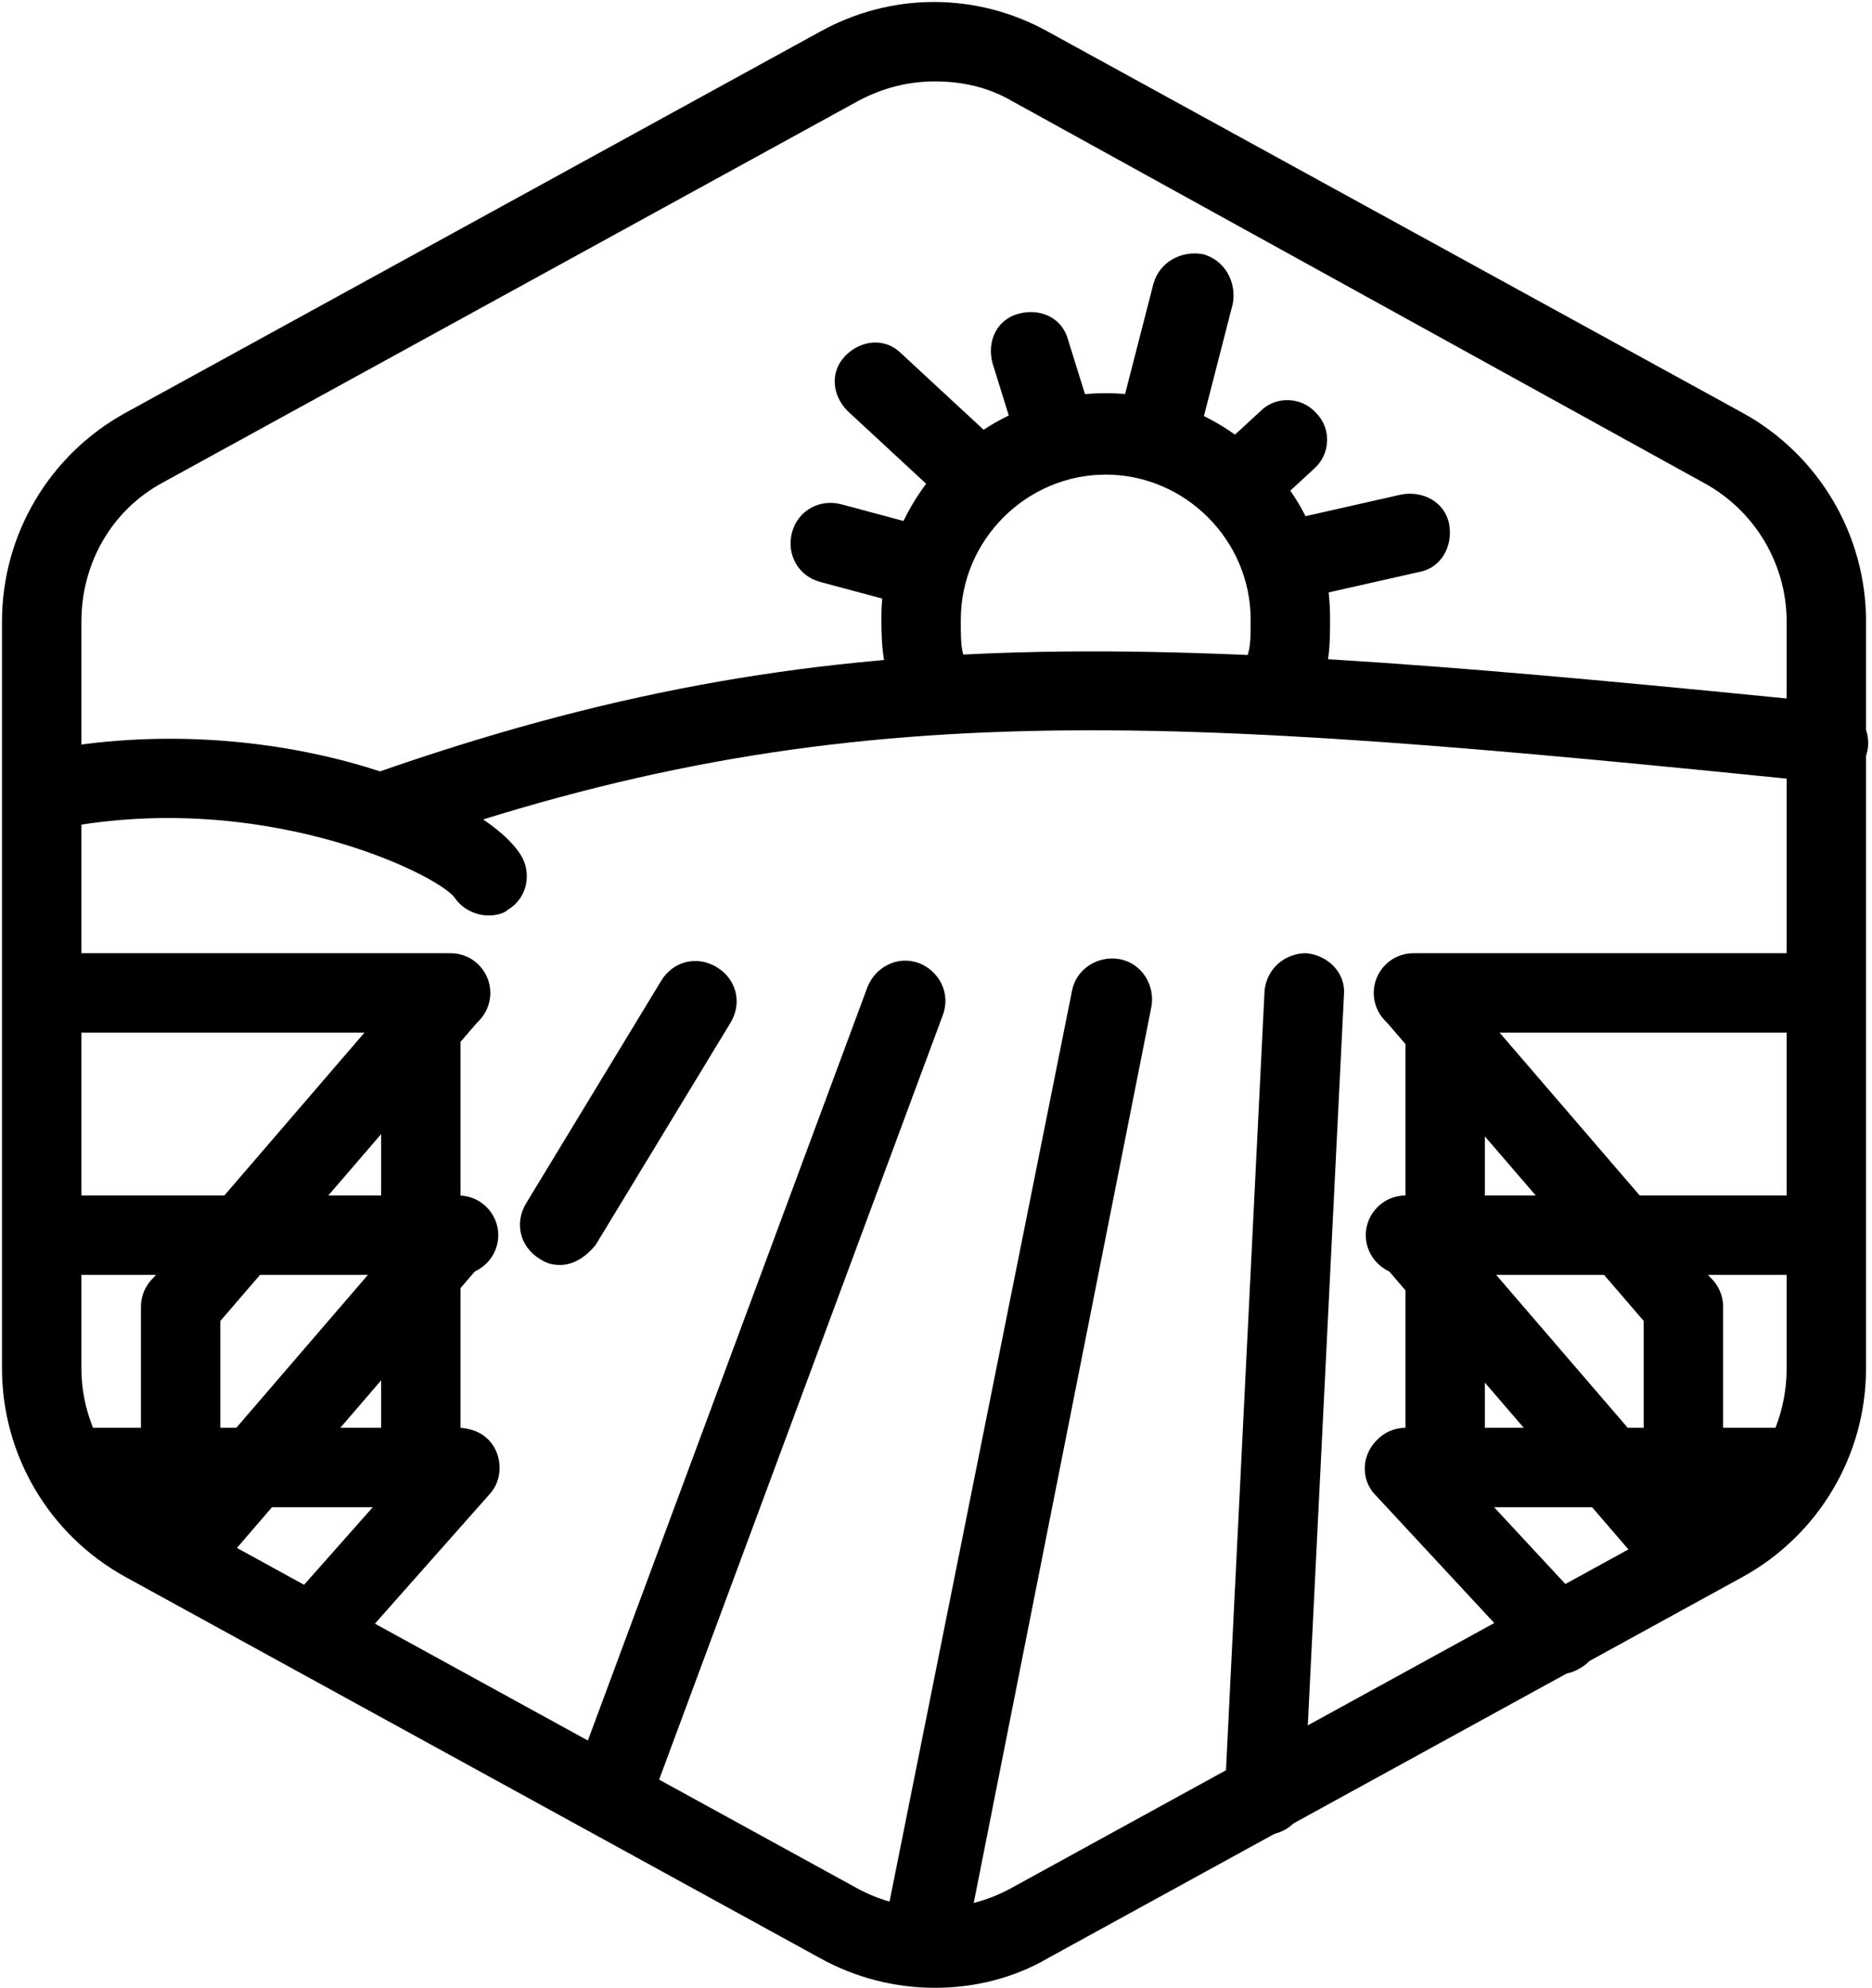 <?xml version="1.0" encoding="utf-8"?>
<!-- Generator: Adobe Illustrator 25.4.1, SVG Export Plug-In . SVG Version: 6.00 Build 0)  -->
<svg version="1.1" id="Layer_1" xmlns="http://www.w3.org/2000/svg" xmlns:xlink="http://www.w3.org/1999/xlink" x="0px" y="0px"
	 viewBox="0 0 94.3 100.1" style="enable-background:new 0 0 94.3 100.1;" xml:space="preserve">
<g id="Default_x5F_Hexagon_copy">
	<g id="Default_1_">
		<path d="M47.1,100.1c-2,0-4-0.5-5.8-1.5l-35-19.2c-3.8-2.1-6.2-6.1-6.2-10.5V31.3c0-4.4,2.4-8.4,6.2-10.5l35-19.2
			c3.6-2,7.9-2,11.5,0l35,19.2c3.8,2.1,6.2,6.1,6.2,10.5v37.6c0,4.4-2.4,8.4-6.2,10.5l-35,19.2C51.1,99.6,49.1,100.1,47.1,100.1z
			 M47.1,4.1c-1.3,0-2.6,0.3-3.9,1l-35,19.2c-2.6,1.4-4.1,4.1-4.1,7v37.6c0,2.9,1.6,5.6,4.1,7l35,19.2c2.4,1.3,5.3,1.3,7.7,0
			l35-19.2c2.6-1.4,4.1-4.1,4.1-7V31.3c0-2.9-1.6-5.6-4.2-7L51,5.1C49.8,4.4,48.5,4.1,47.1,4.1z"/>
	</g>
</g>
<g id="Your_Icon">
	<g>
		<path d="M22.7,52H3.4c-1.1,0-2-0.9-2-2s0.9-2,2-2h19.3c1.1,0,2,0.9,2,2S23.8,52,22.7,52z"/>
		<path d="M23.1,75.9H4.5c-1.1,0-2-0.9-2-2s0.9-2,2-2h18.6c1.1,0,2,0.9,2,2S24.2,75.9,23.1,75.9z"/>
		<path d="M23.1,64.2h-20c-1.1,0-2-0.9-2-2s0.9-2,2-2h20c1.1,0,2,0.9,2,2S24.2,64.2,23.1,64.2z"/>
		<path d="M21.2,74.2c-1.1,0-2-0.9-2-2V50.5c0-1.1,0.9-2,2-2s2,0.9,2,2v21.7C23.2,73.3,22.3,74.2,21.2,74.2z"/>
		<path d="M9.1,79.6c-1.1,0-2-0.9-2-2V65.8c0-1.1,0.9-2,2-2s2,0.9,2,2v11.8C11.1,78.7,10.2,79.6,9.1,79.6z"/>
		<path d="M9.1,67.8c-0.5,0-0.9-0.2-1.3-0.5c-0.8-0.7-0.9-2-0.2-2.8l13.6-15.8c0.7-0.8,2-0.9,2.8-0.2c0.8,0.7,0.9,2,0.2,2.8
			L10.6,67.1C10.2,67.6,9.7,67.8,9.1,67.8z"/>
		<path d="M9.1,80.2c-0.5,0-0.9-0.2-1.3-0.5c-0.8-0.7-0.9-2-0.2-2.8l13.6-15.8c0.7-0.8,2-0.9,2.8-0.2c0.8,0.7,0.9,2,0.2,2.8
			L10.6,79.5C10.2,80,9.7,80.2,9.1,80.2z"/>
		<path d="M16.2,83.8c-0.5,0-0.9-0.2-1.3-0.5c-0.8-0.7-0.9-2-0.2-2.8l7-7.9c0.7-0.8,2-0.9,2.8-0.2c0.8,0.7,0.9,2,0.2,2.8l-7,7.9
			C17.3,83.6,16.7,83.8,16.2,83.8z"/>
	</g>
	<g>
		<path d="M90.5,52H71.2c-1.1,0-2-0.9-2-2s0.9-2,2-2h19.3c1.1,0,2,0.9,2,2S91.6,52,90.5,52z"/>
		<path d="M89.4,75.9H70.8c-1.1,0-2-0.9-2-2s0.9-2,2-2h18.6c1.1,0,2,0.9,2,2S90.5,75.9,89.4,75.9z"/>
		<path d="M90.8,64.2h-20c-1.1,0-2-0.9-2-2s0.9-2,2-2h20c1.1,0,2,0.9,2,2S91.9,64.2,90.8,64.2z"/>
		<path d="M72.8,74.2c-1.1,0-2-0.9-2-2V50.5c0-1.1,0.9-2,2-2s2,0.9,2,2v21.7C74.8,73.3,73.9,74.2,72.8,74.2z"/>
		<path d="M84.8,80.7c-1.1,0-2-0.9-2-2V65.8c0-1.1,0.9-2,2-2s2,0.9,2,2v12.9C86.8,79.9,85.9,80.7,84.8,80.7z"/>
		<path d="M84.8,67.8c-0.6,0-1.1-0.2-1.5-0.7L69.7,51.3c-0.7-0.8-0.6-2.1,0.2-2.8c0.8-0.7,2.1-0.6,2.8,0.2l13.6,15.8
			c0.7,0.8,0.6,2.1-0.2,2.8C85.8,67.6,85.3,67.8,84.8,67.8z"/>
		<path d="M84.8,80.2c-0.6,0-1.1-0.2-1.5-0.7L69.7,63.7c-0.7-0.8-0.6-2.1,0.2-2.8c0.8-0.7,2.1-0.6,2.8,0.2l13.6,15.8
			c0.7,0.8,0.6,2.1-0.2,2.8C85.8,80.1,85.3,80.2,84.8,80.2z"/>
		<path d="M78.6,84.3c-0.5,0-1.1-0.2-1.5-0.6l-7.8-8.4c-0.8-0.8-0.7-2.1,0.1-2.8c0.8-0.8,2.1-0.7,2.8,0.1l7.8,8.4
			c0.8,0.8,0.7,2.1-0.1,2.8C79.5,84.1,79.1,84.3,78.6,84.3z"/>
	</g>
	<path d="M24.6,46.1c-0.6,0-1.3-0.3-1.7-0.9C22,44,13,39.6,2.6,41.8c-1.1,0.2-2.1-0.5-2.4-1.5s0.5-2.1,1.5-2.4
		c11.5-2.4,22.4,1.9,24.5,5.1c0.6,0.9,0.4,2.2-0.6,2.8C25.4,46,25,46.1,24.6,46.1z"/>
	<path d="M19.4,42.8c-0.8,0-1.6-0.5-1.9-1.3c-0.4-1,0.2-2.2,1.2-2.5c23.3-8.2,39.4-7,73.6-3.6c1.1,0.1,1.9,1.1,1.8,2.2
		c-0.1,1.1-1.1,1.9-2.2,1.8C58.3,36,42.5,34.8,20,42.7C19.8,42.8,19.6,42.8,19.4,42.8z"/>
	<g>
		<g>
			<path d="M47.2,36.7c-0.7,0-1.4-0.4-1.8-1.1c-0.9-1.7-1-2.7-1-4.5c0-6.2,5.1-11.3,11.3-11.3s11.3,5.1,11.3,11.3
				c0,1.4,0,2.4-0.6,3.8c-0.4,1-1.6,1.5-2.6,1.1c-1-0.4-1.5-1.6-1.1-2.6c0.3-0.7,0.3-1.1,0.3-2.2c0-4-3.3-7.3-7.3-7.3
				s-7.3,3.3-7.3,7.3c0,1.4,0,1.7,0.5,2.6c0.5,1,0.1,2.2-0.8,2.7C47.8,36.6,47.5,36.7,47.2,36.7z"/>
			<path d="M64.9,30.3c-0.9,0-1.7-0.6-2-1.6c-0.2-1.1,0.4-2.2,1.5-2.4l6.2-1.4c1.1-0.2,2.2,0.4,2.4,1.5c0.2,1.1-0.4,2.2-1.5,2.4
				l-6.2,1.4C65.2,30.3,65.1,30.3,64.9,30.3z"/>
			<path d="M62.4,26.4c-0.5,0-1.1-0.2-1.5-0.6c-0.8-0.8-0.7-2.1,0.1-2.8l2.5-2.3c0.8-0.8,2.1-0.7,2.8,0.1c0.8,0.8,0.7,2.1-0.1,2.8
				l-2.5,2.3C63.4,26.2,62.9,26.4,62.4,26.4z"/>
			<path d="M58.3,23.9c-0.2,0-0.3,0-0.5-0.1c-1.1-0.3-1.7-1.4-1.5-2.5l1.8-7c0.3-1.1,1.4-1.7,2.5-1.5c1.1,0.3,1.7,1.4,1.5,2.5
				l-1.8,7C60,23.2,59.2,23.9,58.3,23.9z"/>
			<path d="M53.3,24.2c-0.9,0-1.6-0.5-1.9-1.4l-1.4-4.5c-0.3-1.1,0.2-2.2,1.3-2.5c1.1-0.3,2.2,0.2,2.5,1.3l1.4,4.5
				c0.3,1.1-0.2,2.2-1.3,2.5C53.7,24.2,53.5,24.2,53.3,24.2z"/>
			<path d="M49.5,26.2c-0.5,0-1-0.2-1.4-0.5l-5.4-5c-0.8-0.8-0.9-2-0.1-2.8c0.8-0.8,2-0.9,2.8-0.1l5.4,5c0.8,0.8,0.9,2,0.1,2.8
				C50.6,26,50,26.2,49.5,26.2z"/>
			<path d="M45.9,30.5c-0.2,0-0.3,0-0.5-0.1l-4.1-1.1c-1.1-0.3-1.7-1.4-1.4-2.5c0.3-1.1,1.4-1.7,2.5-1.4l4.1,1.1
				c1.1,0.3,1.7,1.4,1.4,2.5C47.6,29.9,46.8,30.5,45.9,30.5z"/>
		</g>
	</g>
	<path d="M63.7,92.4c0,0-0.1,0-0.1,0c-1.1-0.1-2-1-1.9-2.1l2-40.4c0.1-1.1,1-1.9,2.1-1.9c1.1,0.1,2,1,1.9,2.1l-2,40.4
		C65.7,91.6,64.8,92.4,63.7,92.4z"/>
	<path d="M46.5,99.7c-0.1,0-0.3,0-0.4,0c-1.1-0.2-1.8-1.3-1.6-2.4L54,49.9c0.2-1.1,1.3-1.8,2.4-1.6c1.1,0.2,1.8,1.3,1.6,2.4
		l-9.4,47.4C48.3,99,47.5,99.7,46.5,99.7z"/>
	<path d="M30.9,92c-0.2,0-0.5,0-0.7-0.1c-1-0.4-1.6-1.5-1.2-2.6l14.7-39.6c0.4-1,1.5-1.6,2.6-1.2c1,0.4,1.6,1.5,1.2,2.6L32.8,90.7
		C32.5,91.5,31.7,92,30.9,92z"/>
	<path d="M17.8,83.4"/>
	<path d="M28.2,63.7c-0.4,0-0.7-0.1-1-0.3c-1-0.6-1.3-1.8-0.7-2.8l6.8-11.2c0.6-1,1.8-1.3,2.8-0.7c1,0.6,1.3,1.8,0.7,2.8l-6.8,11.2
		C29.5,63.3,28.9,63.7,28.2,63.7z"/>
</g>
</svg>
